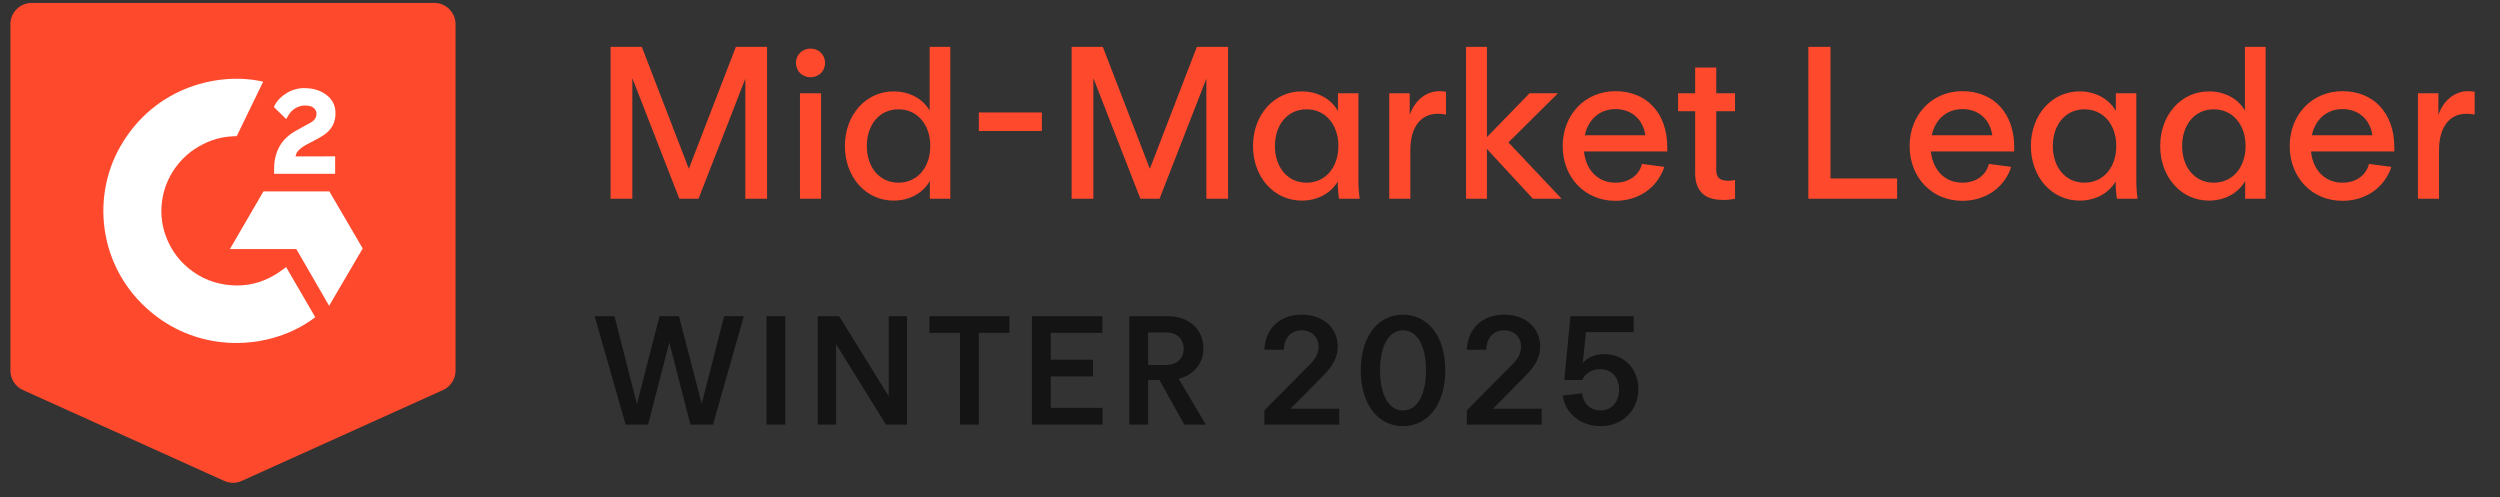 <svg width="166" height="33" viewBox="0 0 166 33" fill="none" xmlns="http://www.w3.org/2000/svg">
  <rect x="0" y="0" width="166" height="33" fill="#333333" stroke="none"/>
  <path
    d="M0.691 1.607C0.691 0.827 1.324 0.194 2.104 0.194H28.835C29.616 0.194 30.248 0.827 30.248 1.607V24.61C30.248 25.166 29.923 25.67 29.417 25.898L16.051 31.932C15.682 32.099 15.258 32.099 14.889 31.932L1.523 25.898C1.017 25.67 0.691 25.166 0.691 24.61V1.607Z"
    fill="#FF492C" />
  <path
    d="M18.996 17.73C19.647 18.85 20.291 19.957 20.934 21.063C18.085 23.225 13.652 23.486 10.371 20.997C6.595 18.129 5.974 13.237 7.996 9.715C10.321 5.664 14.672 4.768 17.474 5.425C17.398 5.588 15.72 9.038 15.72 9.038C15.72 9.038 15.588 9.047 15.513 9.048C14.685 9.083 14.068 9.274 13.407 9.613C12.681 9.988 12.06 10.534 11.597 11.202C11.133 11.87 10.842 12.641 10.748 13.446C10.65 14.263 10.764 15.091 11.079 15.852C11.345 16.496 11.722 17.067 12.227 17.55C13.002 18.291 13.923 18.75 14.992 18.901C16.004 19.045 16.977 18.903 17.888 18.449C18.23 18.279 18.521 18.091 18.861 17.833C18.905 17.805 18.943 17.77 18.996 17.73Z"
    fill="white" />
  <path
    d="M19.003 7.905C18.838 7.744 18.684 7.595 18.532 7.446C18.441 7.356 18.353 7.263 18.26 7.176C18.227 7.145 18.188 7.102 18.188 7.102C18.188 7.102 18.219 7.035 18.233 7.008C18.411 6.653 18.691 6.394 19.022 6.187C19.389 5.957 19.816 5.841 20.25 5.851C20.805 5.862 21.321 5.999 21.757 6.368C22.078 6.64 22.243 6.986 22.272 7.398C22.32 8.094 22.03 8.627 21.453 8.999C21.114 9.218 20.749 9.387 20.382 9.587C20.18 9.698 20.007 9.795 19.81 9.995C19.636 10.196 19.628 10.385 19.628 10.385L22.253 10.382V11.541H18.2C18.2 11.541 18.2 11.462 18.2 11.429C18.185 10.859 18.252 10.323 18.515 9.806C18.757 9.331 19.133 8.984 19.585 8.716C19.933 8.51 20.3 8.335 20.648 8.13C20.864 8.003 21.016 7.818 21.015 7.549C21.015 7.318 20.845 7.113 20.603 7.049C20.032 6.896 19.451 7.14 19.149 7.658C19.105 7.733 19.06 7.808 19.003 7.905Z"
    fill="white" />
  <path
    d="M24.084 16.497L21.871 12.71H17.492L15.266 16.537H19.676L21.853 20.306L24.084 16.497Z"
    fill="white" />
  <path
    d="M40.544 13.194V3.114H42.617L45.739 11.206L48.861 3.114H50.932V13.194H49.49V5.228L46.383 13.194H45.108L41.986 5.186V13.194H40.544ZM53.118 13.194V6.194H54.518V13.194H53.118ZM53.818 5.13C53.272 5.13 52.852 4.724 52.852 4.178C52.852 3.632 53.272 3.226 53.818 3.226C54.364 3.226 54.784 3.632 54.784 4.178C54.784 4.724 54.364 5.13 53.818 5.13ZM59.335 13.32C57.487 13.32 56.101 11.752 56.101 9.694C56.101 7.636 57.487 6.068 59.335 6.068C60.371 6.068 61.267 6.544 61.729 7.342V3.114H63.101V13.194H61.743V12.018C61.281 12.83 60.385 13.32 59.335 13.32ZM59.657 12.13C60.931 12.13 61.771 11.094 61.771 9.694C61.771 8.294 60.931 7.258 59.657 7.258C58.383 7.258 57.557 8.294 57.557 9.694C57.557 11.094 58.383 12.13 59.657 12.13ZM64.995 8.7V7.468H69.181V8.7H64.995ZM71.156 13.194V3.114H73.228L76.35 11.206L79.472 3.114H81.544V13.194H80.102V5.228L76.994 13.194H75.72L72.598 5.186V13.194H71.156ZM86.433 13.32C84.585 13.32 83.199 11.752 83.199 9.694C83.199 7.636 84.585 6.068 86.433 6.068C87.483 6.068 88.379 6.558 88.841 7.37V6.194H90.199V12.004C90.199 12.452 90.227 12.788 90.283 13.194H88.911C88.855 12.802 88.827 12.466 88.827 12.046C88.365 12.844 87.469 13.32 86.433 13.32ZM86.755 12.13C88.029 12.13 88.869 11.094 88.869 9.694C88.869 8.294 88.029 7.258 86.755 7.258C85.481 7.258 84.655 8.294 84.655 9.694C84.655 11.094 85.481 12.13 86.755 12.13ZM92.247 13.194V6.194H93.605V7.636C93.941 6.656 94.697 6.054 95.579 6.054C95.747 6.054 95.887 6.068 96.013 6.096V7.608C95.845 7.58 95.663 7.552 95.481 7.552C94.305 7.552 93.647 8.476 93.647 9.988V13.194H92.247ZM97.346 13.194V3.114H98.732V9.106L101.56 6.194H103.45L100.16 9.456L103.688 13.194H101.784L98.732 9.89V13.194H97.346ZM107.262 13.334C105.232 13.334 103.762 11.78 103.762 9.694C103.762 7.608 105.26 6.054 107.262 6.054C109.334 6.054 110.706 7.51 110.706 9.764V10.058H105.176C105.302 11.304 106.114 12.13 107.262 12.13C108.186 12.13 108.844 11.626 109.026 10.884L110.51 11.08C110.048 12.48 108.788 13.334 107.262 13.334ZM105.232 8.98H109.25C109.11 7.972 108.382 7.244 107.262 7.244C106.226 7.244 105.456 7.93 105.232 8.98ZM114.449 13.278C113.819 13.278 113.343 13.138 113.021 12.83C112.713 12.522 112.559 12.102 112.559 11.486V7.384H111.425V6.194H112.559V4.486H113.959V6.194H115.205V7.384H113.959V11.276C113.959 11.542 114.015 11.696 114.127 11.822C114.253 11.934 114.463 12.004 114.743 12.004C114.897 12.004 115.051 11.99 115.205 11.948V13.194C115.051 13.236 114.729 13.278 114.449 13.278ZM120.074 13.194V3.114H121.544V11.85H125.968V13.194H120.074ZM130.299 13.334C128.269 13.334 126.799 11.78 126.799 9.694C126.799 7.608 128.297 6.054 130.299 6.054C132.371 6.054 133.743 7.51 133.743 9.764V10.058H128.213C128.339 11.304 129.151 12.13 130.299 12.13C131.223 12.13 131.881 11.626 132.063 10.884L133.547 11.08C133.085 12.48 131.825 13.334 130.299 13.334ZM128.269 8.98H132.287C132.147 7.972 131.419 7.244 130.299 7.244C129.263 7.244 128.493 7.93 128.269 8.98ZM138.085 13.32C136.237 13.32 134.851 11.752 134.851 9.694C134.851 7.636 136.237 6.068 138.085 6.068C139.135 6.068 140.031 6.558 140.493 7.37V6.194H141.851V12.004C141.851 12.452 141.879 12.788 141.935 13.194H140.563C140.507 12.802 140.479 12.466 140.479 12.046C140.017 12.844 139.121 13.32 138.085 13.32ZM138.407 12.13C139.681 12.13 140.521 11.094 140.521 9.694C140.521 8.294 139.681 7.258 138.407 7.258C137.133 7.258 136.307 8.294 136.307 9.694C136.307 11.094 137.133 12.13 138.407 12.13ZM146.671 13.32C144.823 13.32 143.437 11.752 143.437 9.694C143.437 7.636 144.823 6.068 146.671 6.068C147.707 6.068 148.603 6.544 149.065 7.342V3.114H150.437V13.194H149.079V12.018C148.617 12.83 147.721 13.32 146.671 13.32ZM146.993 12.13C148.267 12.13 149.107 11.094 149.107 9.694C149.107 8.294 148.267 7.258 146.993 7.258C145.719 7.258 144.893 8.294 144.893 9.694C144.893 11.094 145.719 12.13 146.993 12.13ZM155.537 13.334C153.507 13.334 152.037 11.78 152.037 9.694C152.037 7.608 153.535 6.054 155.537 6.054C157.609 6.054 158.981 7.51 158.981 9.764V10.058H153.451C153.577 11.304 154.389 12.13 155.537 12.13C156.461 12.13 157.119 11.626 157.301 10.884L158.785 11.08C158.323 12.48 157.063 13.334 155.537 13.334ZM153.507 8.98H157.525C157.385 7.972 156.657 7.244 155.537 7.244C154.501 7.244 153.731 7.93 153.507 8.98ZM160.551 13.194V6.194H161.909V7.636C162.245 6.656 163.001 6.054 163.883 6.054C164.051 6.054 164.191 6.068 164.317 6.096V7.608C164.149 7.58 163.967 7.552 163.785 7.552C162.609 7.552 161.951 8.476 161.951 9.988V13.194H160.551Z"
    fill="#FF492C" />
  <path
    d="M41.542 28.194L39.483 20.994H40.803L42.292 26.834L43.792 20.994H45.083L46.593 26.814L48.083 20.994H49.392L47.343 28.194H45.843L44.443 22.734L43.032 28.194H41.542ZM50.896 28.194V20.994H52.146V28.194H50.896ZM54.297 28.194V20.994H55.717L59.007 26.304V20.994H60.227V28.194H58.827L55.517 22.854V28.194H54.297ZM63.745 28.194V22.104H61.715V20.994H67.025V22.104H64.995V28.194H63.745ZM68.519 28.194V20.994H73.199V22.104H69.769V23.884H72.579V24.994H69.769V27.084H73.209V28.194H68.519ZM74.986 28.194V20.994H77.566C78.936 20.994 79.906 21.874 79.906 23.124C79.906 24.144 79.256 24.904 78.266 25.154L80.066 28.194H78.636L76.986 25.234H76.236V28.194H74.986ZM77.426 24.234C78.126 24.234 78.596 23.814 78.596 23.154C78.596 22.484 78.126 22.074 77.436 22.074H76.236V24.234H77.426ZM83.955 28.194V27.244L86.925 24.254C87.355 23.824 87.555 23.484 87.555 23.034C87.555 22.374 87.095 21.934 86.435 21.934C85.735 21.934 85.275 22.414 85.245 23.224H83.955C84.015 21.804 84.995 20.894 86.435 20.894C87.845 20.894 88.825 21.754 88.825 23.014C88.825 23.734 88.495 24.314 87.815 24.994L85.695 27.134H88.925V28.194H83.955ZM93.156 28.294C91.475 28.294 90.356 26.824 90.356 24.594C90.356 22.364 91.475 20.894 93.156 20.894C94.846 20.894 95.966 22.364 95.966 24.594C95.966 26.824 94.846 28.294 93.156 28.294ZM93.156 27.254C94.106 27.254 94.686 26.224 94.686 24.594C94.686 22.964 94.106 21.934 93.156 21.934C92.216 21.934 91.635 22.964 91.635 24.594C91.635 26.224 92.216 27.254 93.156 27.254ZM97.397 28.194V27.244L100.367 24.254C100.797 23.824 100.997 23.484 100.997 23.034C100.997 22.374 100.537 21.934 99.877 21.934C99.177 21.934 98.717 22.414 98.687 23.224H97.397C97.457 21.804 98.437 20.894 99.877 20.894C101.287 20.894 102.267 21.754 102.267 23.014C102.267 23.734 101.937 24.314 101.257 24.994L99.137 27.134H102.367V28.194H97.397ZM106.287 28.294C104.967 28.294 103.927 27.464 103.767 26.264L105.057 26.114C105.127 26.814 105.607 27.254 106.287 27.254C107.007 27.254 107.507 26.694 107.507 25.864C107.507 25.054 107.017 24.514 106.237 24.514C105.707 24.514 105.277 24.774 105.057 25.234H103.867L104.277 20.994H108.477V22.054H105.307L105.097 24.104C105.427 23.724 105.927 23.514 106.517 23.514C107.837 23.514 108.787 24.484 108.787 25.834C108.787 27.254 107.727 28.294 106.287 28.294Z"
    fill="#141414" />
</svg>